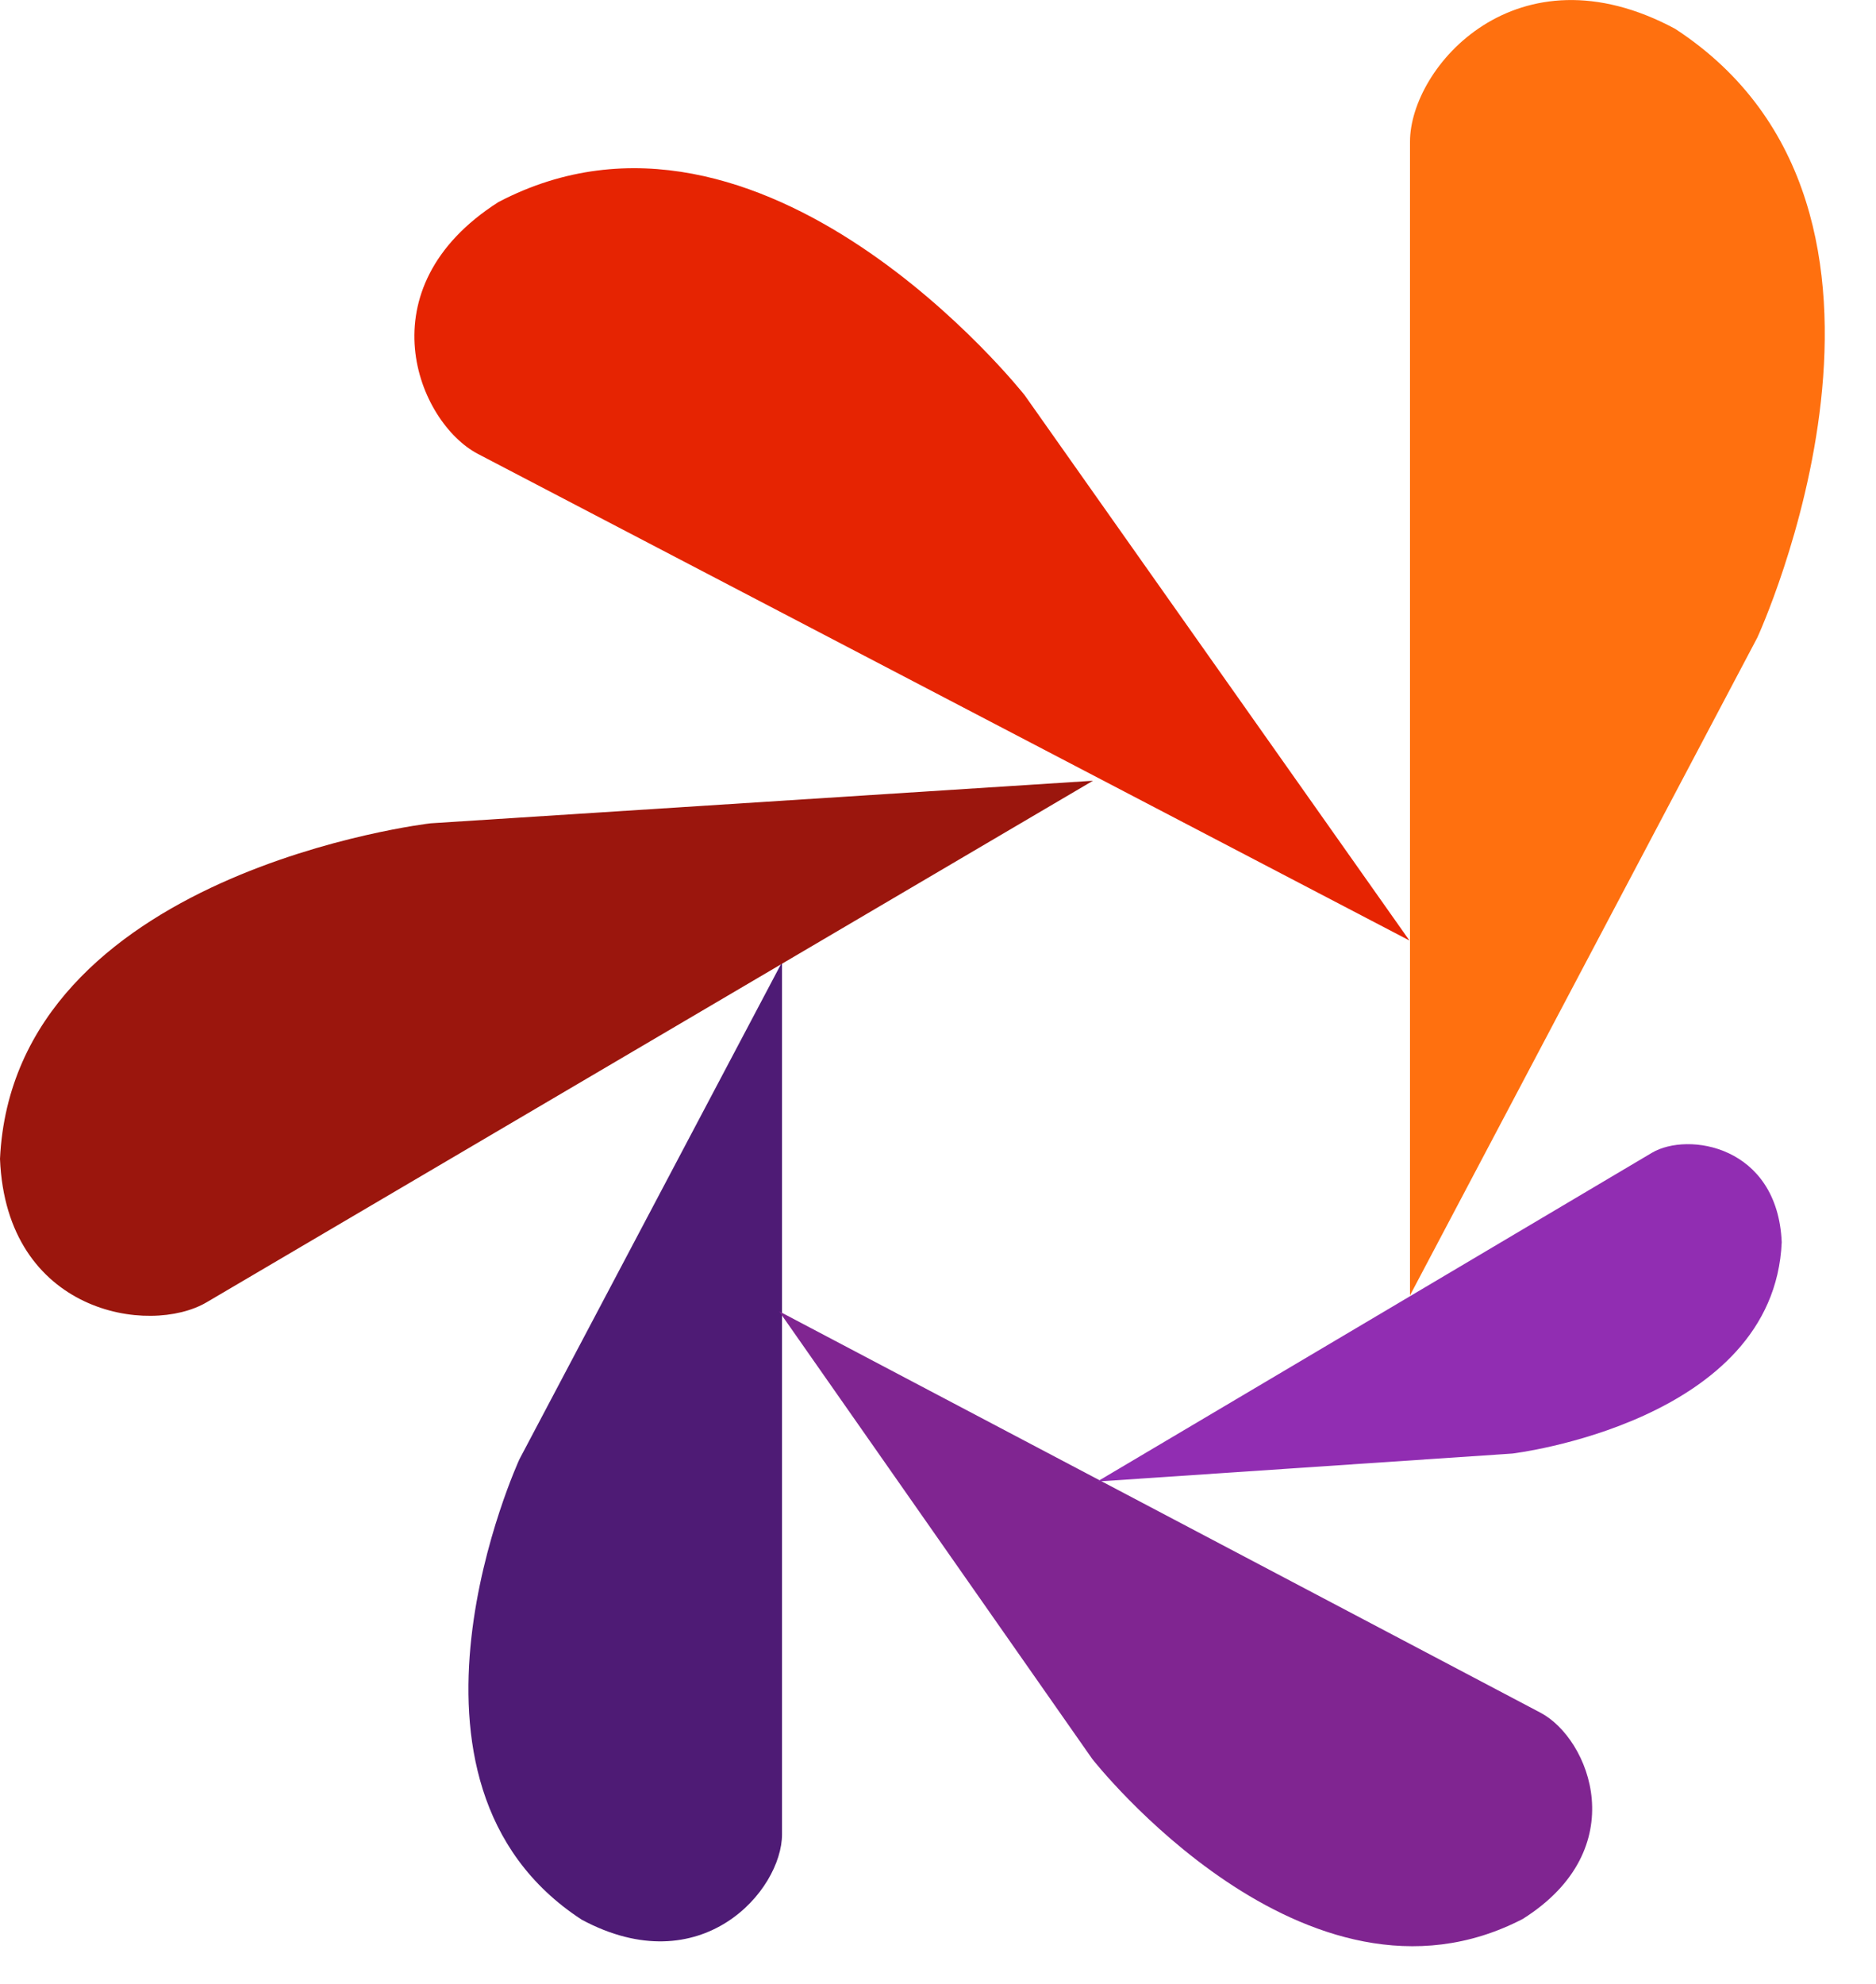 <svg xmlns="http://www.w3.org/2000/svg" width="35" height="37" viewBox="0 0 35 37" fill="none"><path d="M26.306 24.156V2.642C26.306 1.254 28.297 -1.048 31.25 0.536C36.461 3.93 32.786 11.891 32.786 11.891L26.306 24.159V24.156Z" fill="#FF700F"></path><path d="M14.59 17.939V34.209C14.59 35.26 13.083 37 10.852 35.802C6.912 33.235 9.691 27.215 9.691 27.215L14.593 17.939H14.59Z" fill="#4E1B75"></path><path d="M14.533 24.455C14.533 24.455 28.322 31.721 28.74 31.942C29.658 32.425 30.484 34.481 28.411 35.788C24.359 37.891 20.378 32.805 20.378 32.805L14.533 24.453V24.455Z" fill="#802591"></path><path d="M20.467 27.634C20.467 27.634 30.516 21.682 30.819 21.5C31.488 21.103 33.164 21.363 33.241 23.168C33.095 26.528 28.216 27.109 28.216 27.109L20.467 27.631V27.634Z" fill="#912DB2"></path><path d="M26.292 17.539C26.292 17.539 9.426 8.732 8.917 8.466C7.796 7.88 6.775 5.377 9.3 3.768C14.239 1.184 19.117 7.371 19.117 7.371L26.292 17.536V17.539Z" fill="#E62402"></path><path d="M20.395 14.559C20.395 14.559 4.341 24.003 3.855 24.288C2.788 24.916 0.117 24.497 0 21.614C0.252 16.257 8.033 15.355 8.033 15.355L20.395 14.561V14.559Z" fill="#9B160D"></path></svg>
